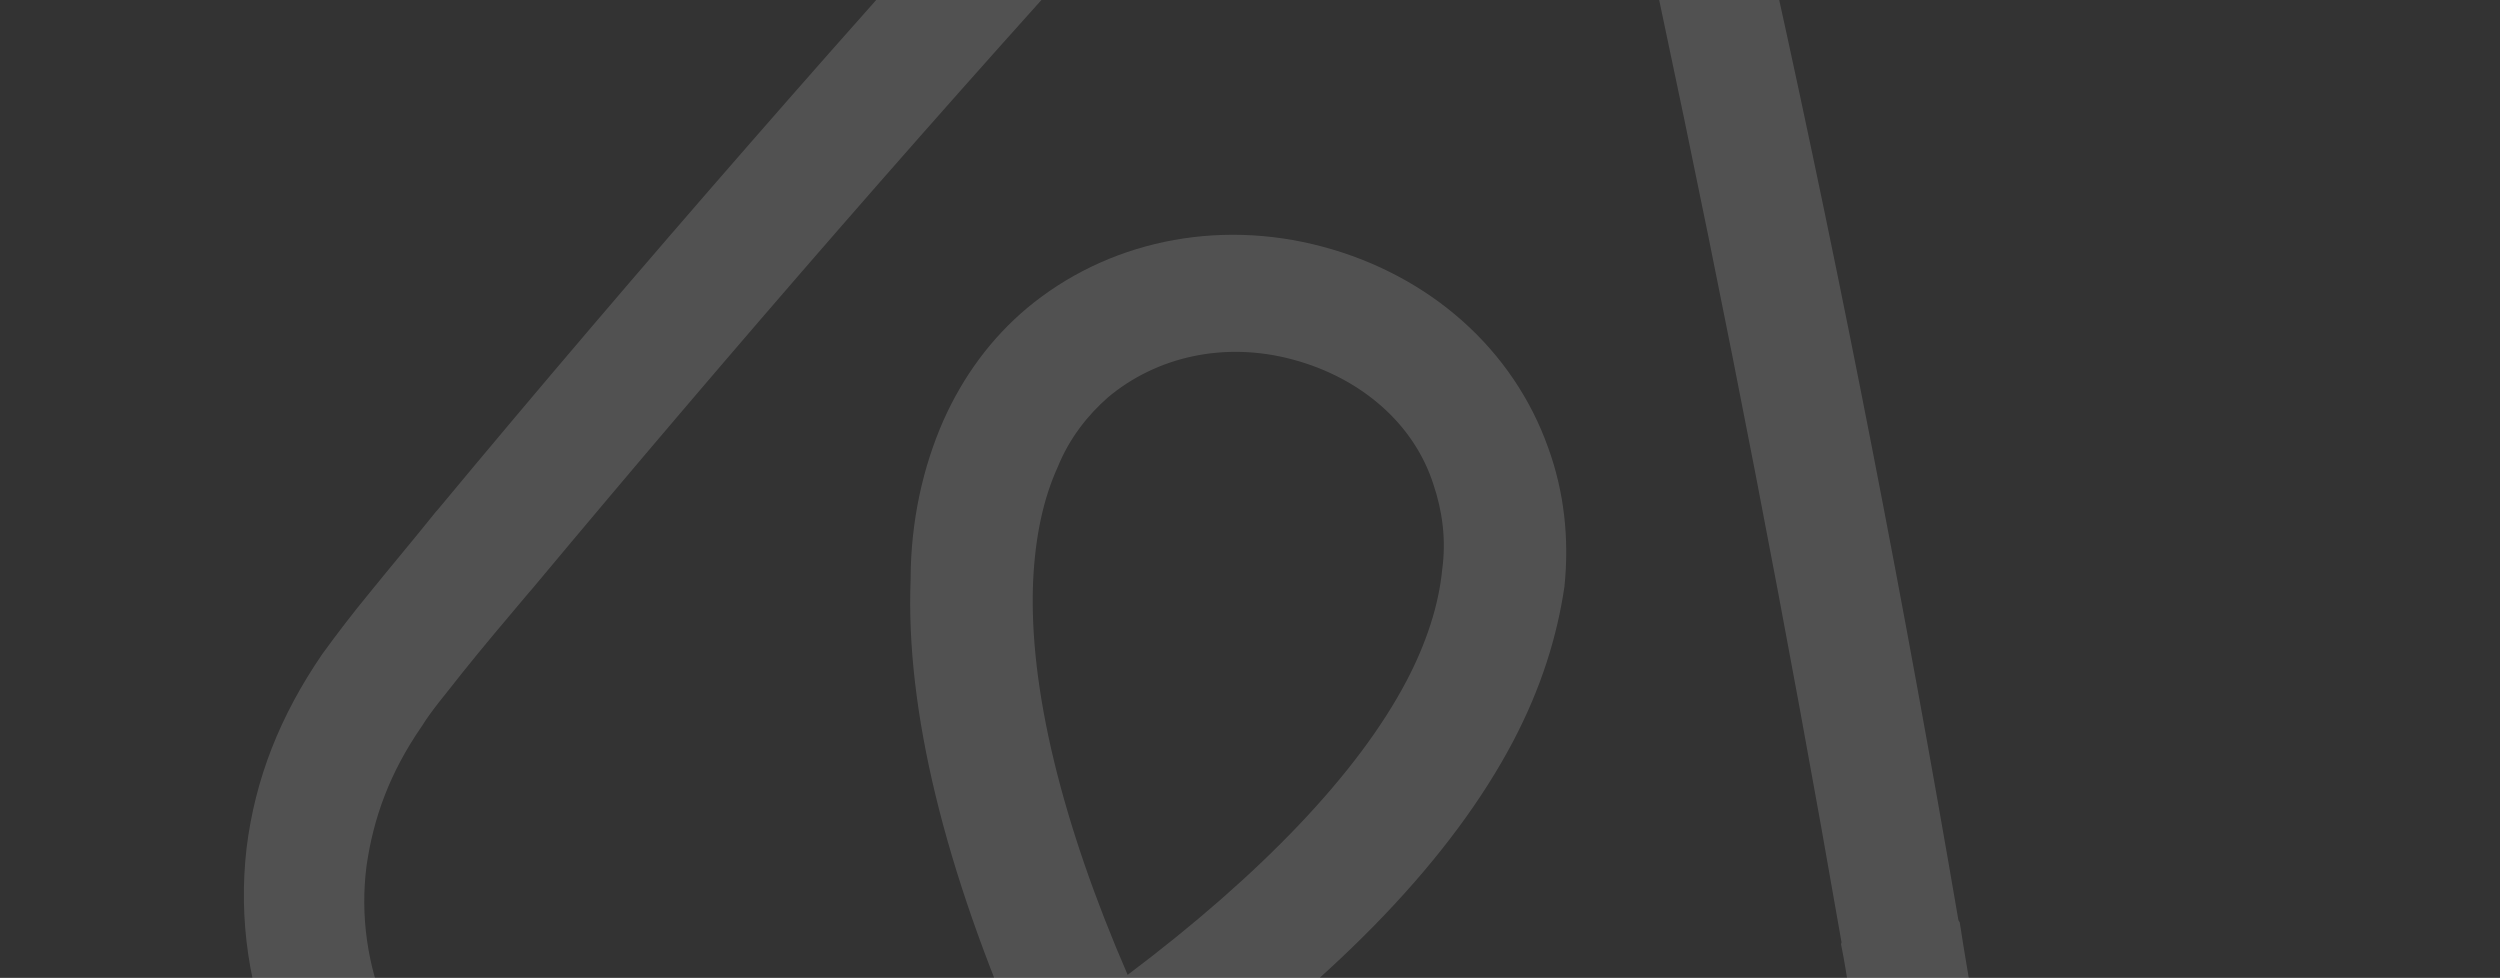 <svg width="588" height="230" viewBox="0 0 588 230" fill="none" xmlns="http://www.w3.org/2000/svg">
<rect x="0" y="0" width="588" height="230" fill="#333333" stroke="none"/>
<g clip-path="url(#clip0_5959_54024)">
<g clip-path="url(#clip1_5959_54024)">
<path d="M467.317 259.212C466.542 253.414 465.882 247.181 464.99 241.817C463.609 233.061 462.112 224.74 460.933 216.97L460.615 216.419C448.093 143.183 433.631 68.495 417.197 -5.79L416.592 -8.747C414.862 -16.199 413.248 -24.085 411.634 -31.971C409.384 -40.96 407.25 -50.384 402.392 -60.071C393.141 -81.185 375.709 -96.105 354.41 -101.812C332.677 -107.635 310.554 -103.314 291.785 -90.64C283.168 -84.563 276.174 -77.585 269.731 -70.926C264.39 -64.903 259.049 -58.88 253.825 -53.292L251.822 -51.033C200.882 5.199 150.579 62.533 103.117 119.696L102.449 120.449C97.543 126.589 92.086 133.046 86.512 139.938C83.058 144.137 79.487 148.771 75.799 153.839C65.839 168.408 60.024 183.155 58.005 199.386C54.051 233.267 68.447 266.474 95.177 286.681C105.198 294.491 116.351 299.809 128.522 303.07C131.999 304.002 136.462 304.732 140.056 305.229C154.866 307.334 170.926 306.512 187.483 302.097C207.983 296.875 228.778 287.073 253.494 271.334C267.029 297.322 280.572 316.325 295.28 330.981C307.411 343.083 320.909 351.825 334.787 357.407C338.148 358.773 342.378 360.373 345.855 361.304C358.026 364.565 370.779 365.653 382.927 363.784C416.615 359.766 445.367 337.654 458.767 306.77C466.321 292.488 468.659 276.809 467.317 259.212ZM265.226 229.288C249.674 193.441 241.915 161.546 242.988 136.676C243.494 126.097 245.388 117.287 248.789 109.812C251.522 103.09 255.76 97.704 260.635 93.42C272.038 83.897 287.928 80.234 304.01 84.544C320.093 88.853 332.574 99.651 337.136 113.918C339.216 120.066 340.194 126.85 339.199 134.038C338.407 142.211 335.527 151.223 330.791 160.203C319.402 181.843 296.735 205.585 265.226 229.288ZM433.184 296.188C424.085 317.975 403.631 333.459 380.003 336.445C368.406 337.997 356.755 336.272 345.804 331.94C335.286 327.725 325.351 321.336 315.797 311.787C302.478 298.901 290.441 281.234 277.542 256.347C315.664 228.826 341.67 201.32 355.877 174.379C362.53 161.719 366.226 149.665 367.95 138.014C369.123 126.682 367.89 115.636 364.134 105.312C355.9 82.142 336.326 64.784 311.115 58.029C285.904 51.274 260.157 56.953 241.558 72.468C233.143 79.531 226.552 88.48 221.902 98.881C217.135 109.716 214.192 122.438 214.175 136.41C213.008 166.845 222.095 204.22 240.914 246.999C217.735 262.218 198.042 271.383 180.065 275.884C167.016 279.376 155.218 279.941 144.002 278.334C131.916 276.493 121.081 271.726 112.132 265.135C93.162 250.735 83.19 227.099 86.204 203.681C87.812 192.465 91.593 181.831 99.201 170.825C101.669 166.828 105.007 163.063 108.578 158.43C113.484 152.29 118.942 145.833 124.399 139.375L125.066 138.622C172.412 81.893 222.281 24.442 272.988 -30.92L274.99 -33.179C280.215 -38.767 285.556 -44.79 290.78 -50.378C296.121 -56.401 301.78 -61.873 308.075 -66.242C319.998 -74.228 333.683 -76.618 347.158 -73.007C360.633 -69.397 371.289 -60.485 377.622 -47.607C380.889 -40.675 383.054 -33.107 384.668 -25.221C386.398 -17.769 388.012 -9.883 389.742 -2.431L390.348 0.526C406.028 74.143 420.49 148.831 433.129 221.633L433.012 222.068C434.626 229.954 435.572 238.593 437.186 246.48C437.962 252.278 438.97 257.207 439.11 261.903C439.559 274.136 437.951 285.352 433.184 296.188Z" fill="white" fill-opacity="0.15"/>
</g>
</g>
<defs>
<clipPath id="clip0_5959_54024">
<rect width="480" height="480" fill="white" transform="translate(124.293 -179) rotate(15)"/>
</clipPath>
<clipPath id="clip1_5959_54024">
<rect width="450" height="450" fill="white" transform="translate(134.9 -160.629) rotate(15)"/>
</clipPath>
</defs>
</svg>
